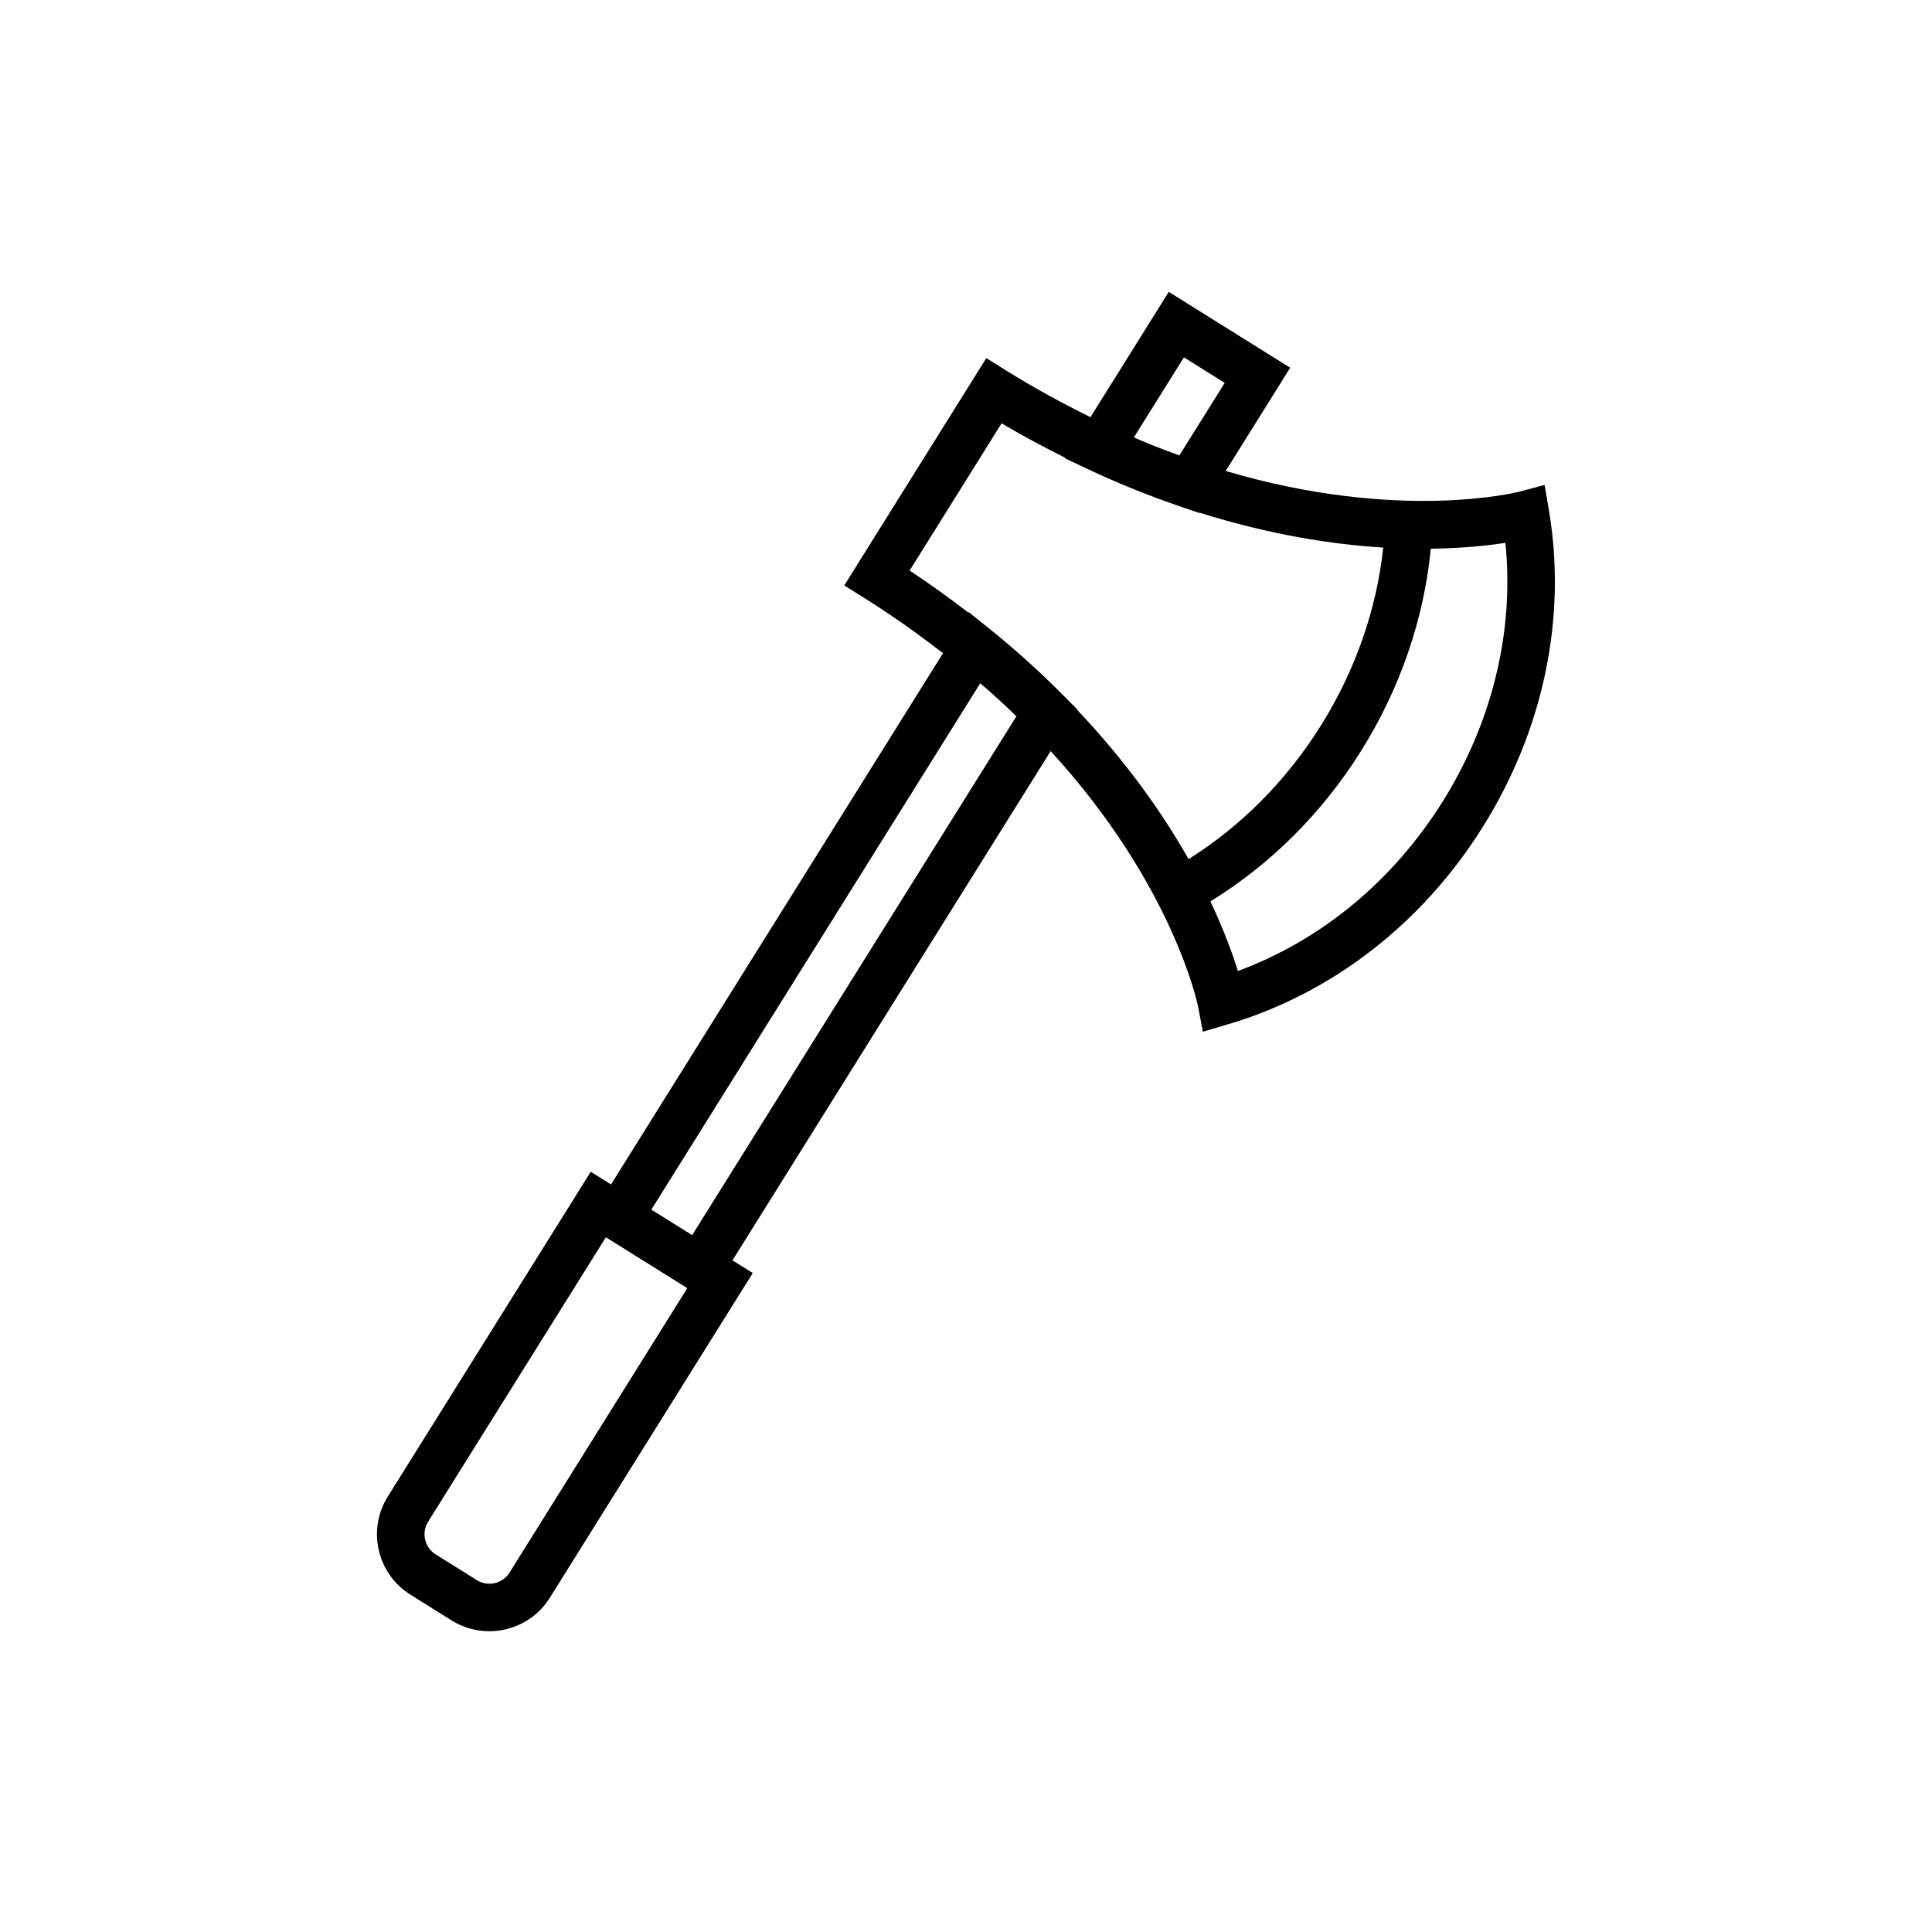 <?xml version="1.0" encoding="UTF-8"?>
<!-- Uploaded to: SVG Repo, www.svgrepo.com, Generator: SVG Repo Mixer Tools -->
<svg fill="#000000" width="800px" height="800px" version="1.1" viewBox="144 144 512 512" xmlns="http://www.w3.org/2000/svg">
 <path d="m554.5 279.34-1.164-6.828-6.691 1.789c-0.328 0.086-31.848 8.145-77.82-5.488l17.094-27.355-32.184-20.113-20.75 33.207c-7.5-3.711-14.977-7.762-22.258-12.312l-5.344-3.336-37.645 60.25 5.34 3.34c7.293 4.555 14.207 9.496 20.828 14.609l-87.98 140.79-5.375-3.359-53.77 86.051c-2.676 4.281-3.523 9.348-2.391 14.266 1.137 4.918 4.121 9.098 8.395 11.77l10.898 6.809c3.106 1.941 6.562 2.867 9.98 2.867 6.305 0 12.473-3.148 16.051-8.879l53.777-86.051-5.379-3.359 84.324-134.95c32.406 35.344 38.973 67.203 39.035 67.523l1.297 6.84 6.672-1.973c27.559-8.145 51.555-26.754 67.578-52.402 16.031-25.645 22.242-55.375 17.48-83.707zm-96.75-40.637 10.816 6.762-12.023 19.234c-1.164-0.426-2.332-0.852-3.473-1.289-2.113-0.809-4.211-1.625-6.262-2.484-0.781-0.328-1.543-0.68-2.32-1.012zm-178.71 322.04c-1.84 2.941-5.731 3.856-8.676 2.004l-10.902-6.809c-1.422-0.891-2.418-2.281-2.793-3.922-0.383-1.641-0.098-3.328 0.793-4.758l47.102-75.371 21.574 13.484zm37.57-96.172 87.16-139.49c0.629 0.539 1.27 1.066 1.898 1.617 1.676 1.473 3.344 3.012 5.008 4.562 0.895 0.84 1.789 1.699 2.684 2.562l-85.926 137.5zm109.27-136.2c-6.469-6.508-12.898-12.305-19.625-17.707 0 0-0.004 0-0.004-0.004-0.008-0.004-0.008-0.008-0.016-0.012l-5.523-4.441-0.082 0.133c-5.019-3.836-10.176-7.59-15.57-11.137l24.371-39.008c5.547 3.293 11.184 6.281 16.832 9.113l-0.078 0.133 6.414 3.023c7.828 3.688 15.855 6.922 24.547 9.891 0.031 0.012 0.059 0.02 0.09 0.027l4.629 1.578 0.051-0.086c18.629 5.856 35.137 8.418 48.656 9.238-1.746 16.363-7.379 32.527-16.48 47.105-9.105 14.566-21.164 26.711-35.109 35.461-6.664-11.793-16.203-25.504-29.633-39.676l0.055-0.086zm100.47 28.004c-13.18 21.09-32.289 36.859-54.305 44.953-1.359-4.426-3.66-10.793-7.273-18.449 15.938-9.797 29.699-23.496 39.996-39.988 10.309-16.496 16.59-34.871 18.41-53.48 8.465-0.109 15.195-0.836 19.77-1.551 2.375 23.328-3.418 47.422-16.598 68.516z"/>
</svg>